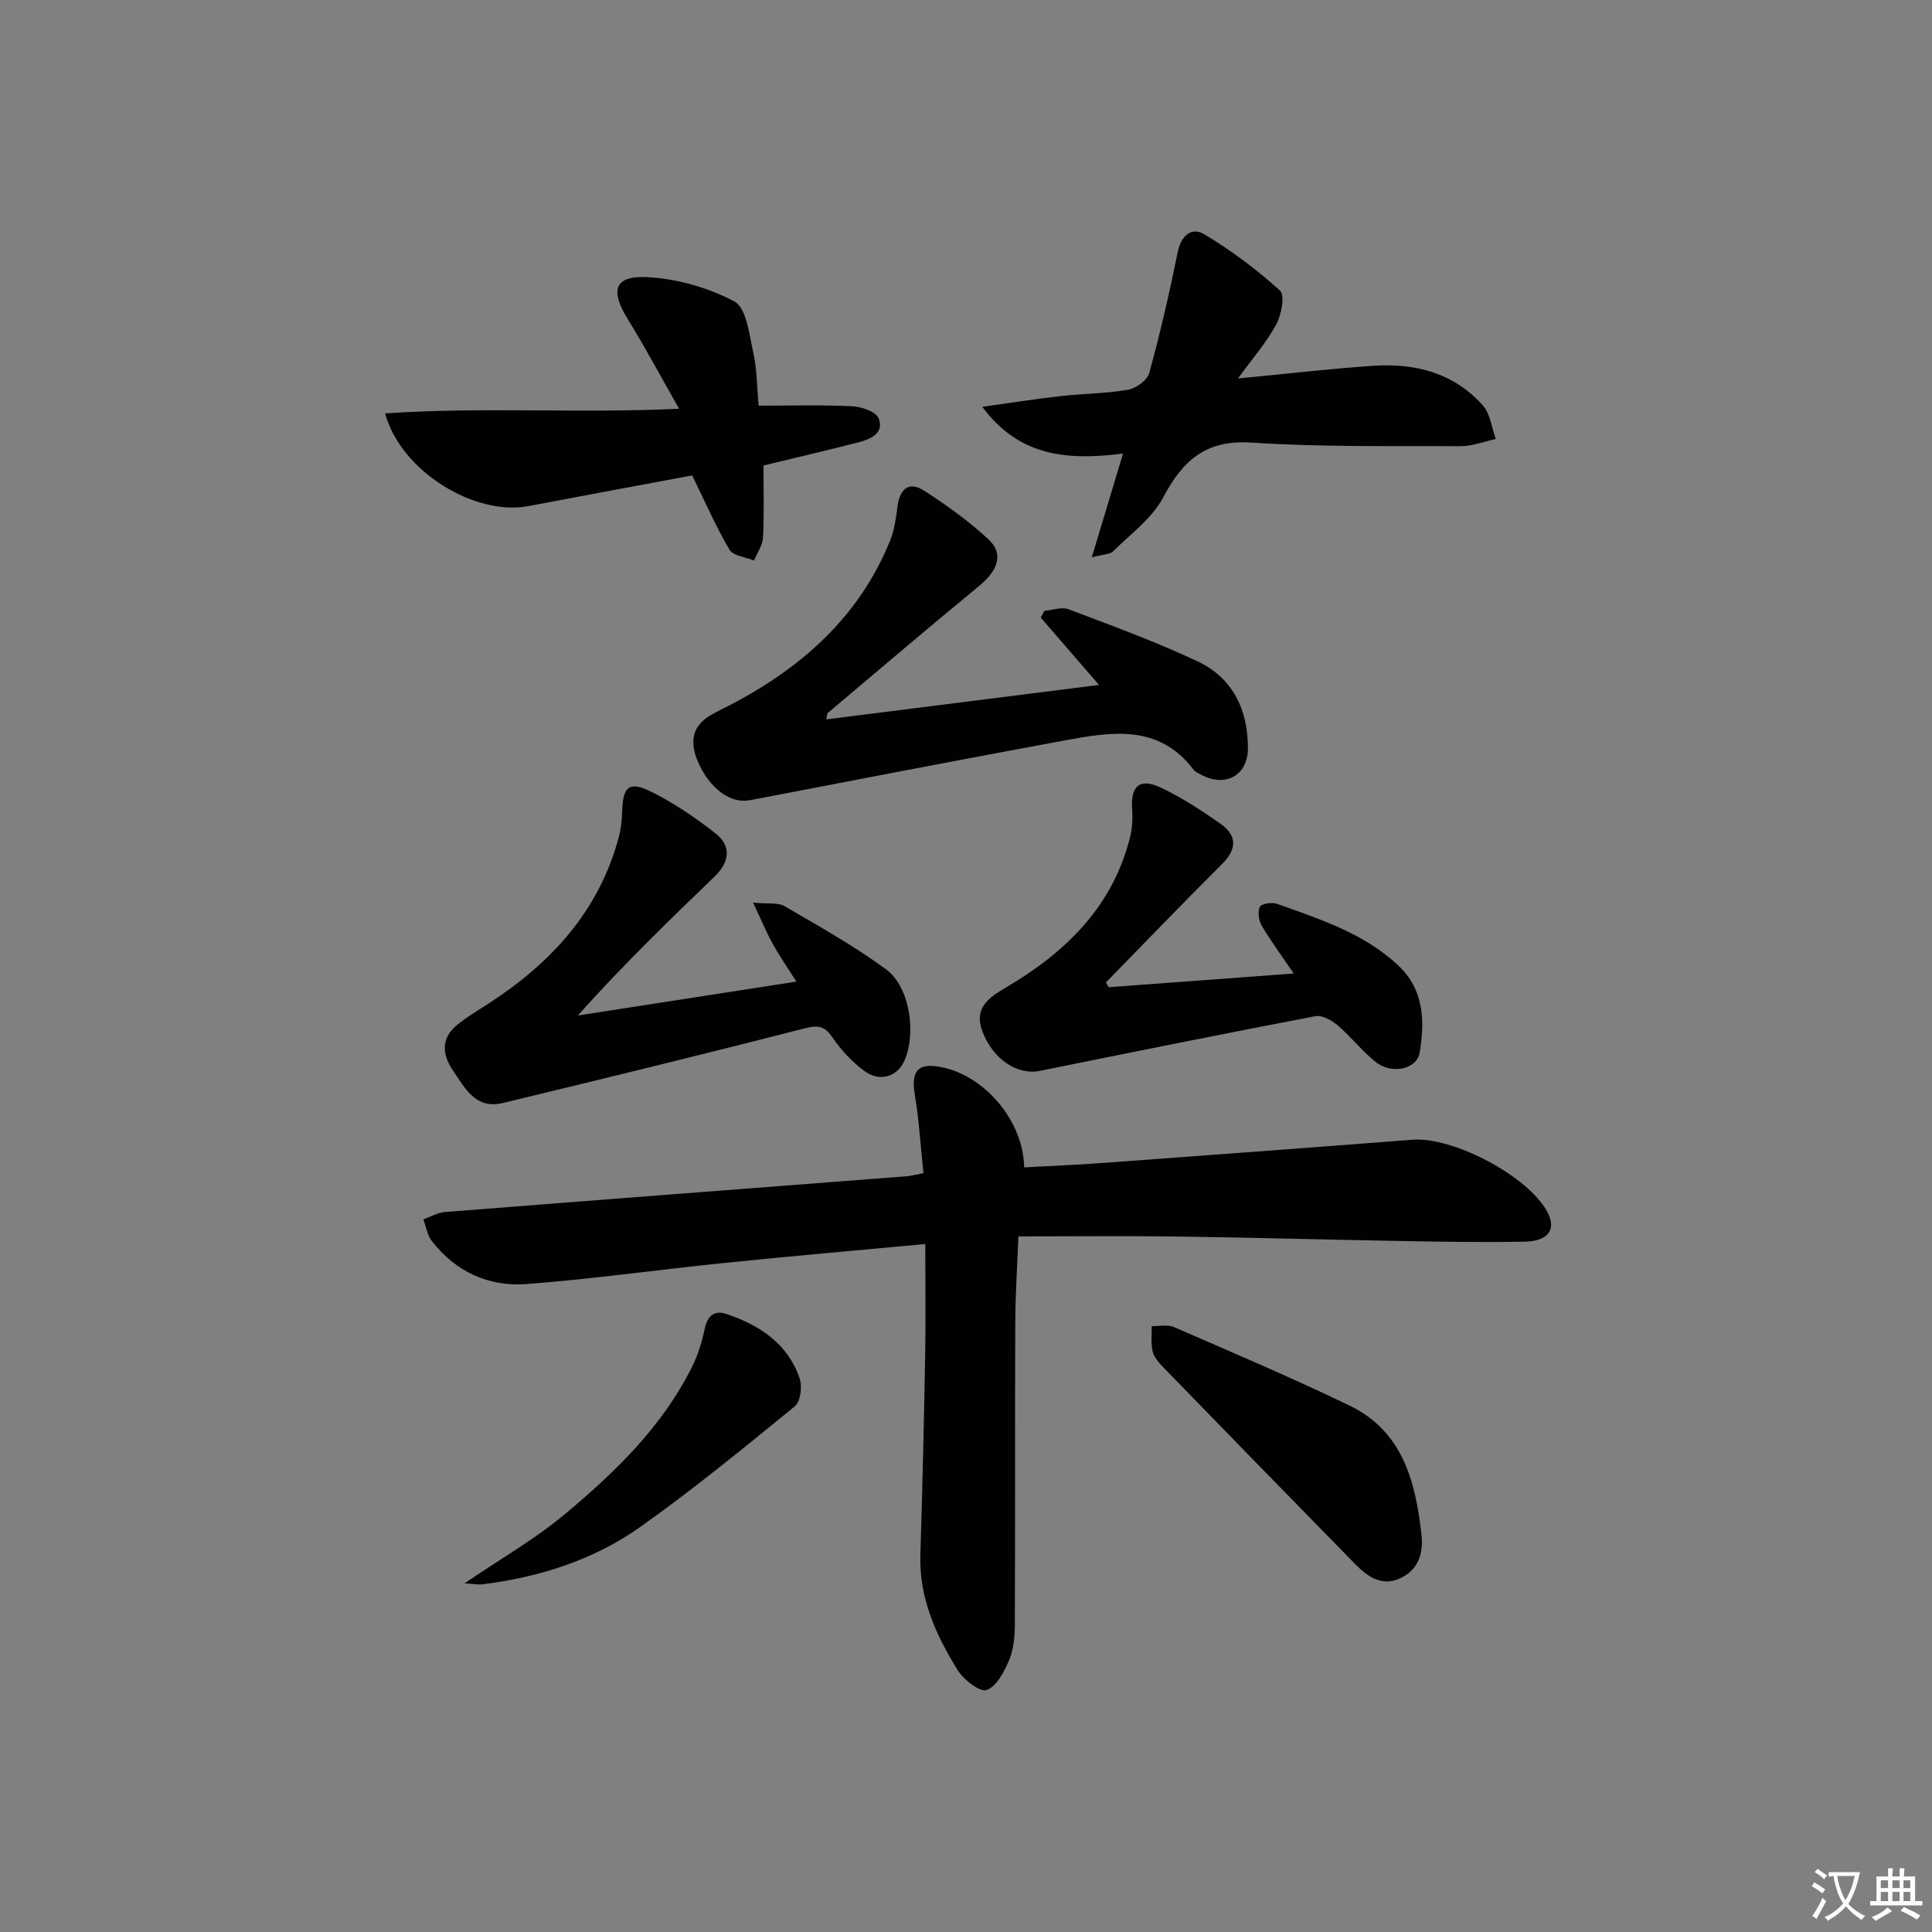 <svg enable-background="new 0 0 400 400" viewBox="0 0 400 400" xmlns="http://www.w3.org/2000/svg"><rect x="0" y="0" width="400" height="400" fill="#808080" stroke="none"/><path d="m377.9 391.2c-.2.3-.4.5-.6.8-.7-.6-1.4-1-2.2-1.5.2-.3.4-.5.5-.8.6.4 1.4.8 2.3 1.5zm-1.8 6.1c-.2-.2-.5-.4-.9-.6.4-.6.8-1.2 1.2-1.9s.7-1.3.9-1.9c.3.3.5.5.8.7-.7 1.3-1.4 2.6-2 3.7zm2.2-9c-.3.3-.5.5-.6.8-.6-.6-1.3-1.1-2-1.5.3-.3.5-.5.6-.7.6.5 1.3.9 2 1.4zm.3.2v-.9h2 4.5c-.3 1.3-.6 2.5-1 3.6s-.9 2.1-1.4 3c.4.5 1 1 1.6 1.4s1.2.8 1.9 1.1c-.3.2-.5.4-.8.8-.4-.3-1-.7-1.6-1.2s-1.2-1.1-1.6-1.6c-.5.6-1.1 1.1-1.7 1.6s-1.4.9-2.1 1.4c-.1-.3-.3-.5-.7-.8.6-.2 1.2-.5 1.9-1s1.4-1.1 2-1.8c-.5-.8-.9-1.6-1.2-2.5s-.6-2-.8-3.2c-.4.1-.7.1-1 .1zm2.5 2.7c.3 1 .7 1.7 1 2.2.3-.5.6-1.1 1-2s.6-1.9.9-3h-3.2-.4c.1.9.3 1.8.7 2.8z" fill="#fbfcfa"/><path d="m396.5 388.5v1.5 3.6h1.5v.9c-.4 0-1 0-1.7 0h-7.9c-.5 0-.9 0-1.2 0v-.9h1.3v-3.5c0-.7 0-1.2 0-1.6h2.4c0-.8 0-1.4 0-1.7h1c0 .3-.1.8-.1 1.7h1.5c0-.8 0-1.4 0-1.7h1c0 .3-.1.9-.1 1.7zm-8.2 9.2c-.2-.3-.5-.5-.8-.8.8-.3 1.4-.6 1.9-.9s1-.7 1.4-1.1c.3.3.6.5.9.8-1.6 1-2.8 1.6-3.4 2zm2.6-6.8v-1.6h-1.5v1.6zm0 2.7v-1.9h-1.5v1.9zm2.4-2.7v-1.6h-1.5v1.6zm0 2.7v-1.9h-1.5v1.9zm.2 2 .7-.8c.4.2.9.5 1.6.8s1.3.7 1.8 1c-.3.3-.5.6-.8.8-.4-.3-1.5-1-3.3-1.8zm2-4.7v-1.6h-1.4v1.6zm0 2.7v-1.9h-1.4v1.9z" fill="#fbfcfa"/><g fill="#010100"><path d="m191.19 242.89c-.6-5.69-.91-10.99-1.78-16.19-.85-5.07.67-6.8 5.75-5.71 8.97 1.94 16.74 11.27 16.88 20.7 5.42-.3 10.84-.51 16.25-.91 21.38-1.57 42.75-3.15 64.12-4.81 8.47-.66 24.03 7.56 27.96 14.97 1.9 3.58.23 6.04-4.68 6.13-8.16.16-16.32.04-24.48-.11-15.8-.28-31.6-.73-47.41-.95-10.65-.15-21.3-.03-32.95-.03-.24 6.22-.63 12.09-.65 17.95-.08 20.81 0 41.63-.09 62.44-.01 2.46-.24 5.1-1.17 7.31-1.02 2.41-2.61 5.49-4.68 6.22-1.4.49-4.76-2.14-6.01-4.15-4.49-7.25-7.98-14.94-7.7-23.84.44-13.8.75-27.6 1-41.4.13-7.45.02-14.91.02-22.95-14.46 1.35-27.96 2.53-41.43 3.9-13.71 1.4-27.37 3.34-41.1 4.39-7.82.6-14.68-2.52-19.63-8.9-.94-1.22-1.19-2.98-1.75-4.49 1.47-.52 2.92-1.4 4.42-1.52 31.8-2.51 63.61-4.93 95.42-7.39 1-.06 1.96-.33 3.69-.66z"/><path d="m171.08 148.94c18.81-2.38 37.47-4.73 56.46-7.13-4.04-4.67-8.05-9.31-12.07-13.95.25-.46.5-.93.75-1.39 1.68-.14 3.58-.87 5.01-.33 8.98 3.4 18.04 6.7 26.72 10.79 7.26 3.42 10.42 9.97 10.42 17.95 0 5.59-4.54 8.2-9.57 5.58-.59-.31-1.29-.59-1.67-1.08-7.26-9.6-17.15-7.84-26.87-6.05-21.7 4-43.36 8.2-65.02 12.35-3.92.75-8.29-2.33-10.72-7.93-1.63-3.75-1.48-7.2 2.43-9.56 1.69-1.02 3.52-1.83 5.26-2.77 14.33-7.69 25.85-18.1 32.08-33.5.91-2.26 1.23-4.8 1.56-7.24.48-3.53 2.42-5.06 5.41-3.13 4.72 3.04 9.36 6.35 13.45 10.17 3.16 2.95 1.88 6.42-1.97 9.58-10.54 8.66-20.92 17.51-31.35 26.31-.18.14-.14.58-.31 1.33z"/><path d="m164.88 203.23c-1.79-2.83-3.47-5.25-4.89-7.82-1.32-2.37-2.36-4.9-4.07-8.53 3.14.3 5.15-.06 6.49.72 7.15 4.17 14.43 8.22 21.07 13.12 4.92 3.62 6.27 13.29 3.76 18.91-1.46 3.28-5.09 4.46-8.26 2.12-2.5-1.84-4.76-4.24-6.51-6.8-1.57-2.3-2.8-2.82-5.63-2.1-20.89 5.35-41.84 10.48-62.8 15.53-5.57 1.34-7.8-3.12-10.29-6.8-2.24-3.31-2.45-6.59.82-9.32 2.03-1.69 4.35-3.04 6.58-4.48 12.96-8.41 22.91-19.19 26.98-34.53.46-1.73.63-3.57.69-5.37.16-5.05 1.44-6.23 6.07-3.93 4.71 2.34 9.15 5.38 13.3 8.63 3.29 2.58 2.85 5.93-.28 8.94-9.57 9.21-19.11 18.46-28.28 28.73 14.75-2.3 29.52-4.59 45.25-7.02z"/><path d="m79.73 85.59c20.23-1.39 39.96.03 60.87-.96-3.8-6.66-7.03-12.75-10.65-18.59-3.59-5.8-2.8-8.94 3.77-8.67 6.23.26 12.82 2.13 18.32 5.04 2.5 1.32 3.08 6.82 3.91 10.55.79 3.54.77 7.25 1.12 11.03 6.58 0 12.99-.19 19.37.12 1.93.09 4.9 1.11 5.46 2.48 1.23 3.04-1.58 4.32-4.09 4.97-6.39 1.64-12.82 3.14-19.74 4.81 0 4.67.15 9.78-.09 14.87-.08 1.63-1.21 3.21-1.86 4.81-1.75-.72-4.32-.95-5.09-2.25-2.81-4.76-5.03-9.87-7.72-15.37-10.82 2.02-22.36 4.15-33.89 6.35-10.99 2.11-26.36-7.06-29.69-19.19z"/><path d="m229.55 204.39c12.65-.94 25.31-1.87 38.31-2.84-2.29-3.36-4.61-6.51-6.61-9.85-.64-1.08-.9-2.89-.42-3.94.3-.65 2.52-1.02 3.56-.64 8.9 3.2 18.01 6.09 25.12 12.78 5.34 5.02 5.51 11.53 4.41 18.04-.59 3.47-5.81 4.56-9.12 1.91-2.84-2.27-5.11-5.23-7.88-7.59-1.22-1.04-3.2-2.13-4.58-1.87-19.04 3.63-38.04 7.47-57.03 11.32-4.71.95-9.77-2.43-11.94-8.23-1.82-4.87 1.52-7.04 4.9-9.03 12.3-7.24 22.01-16.61 25.66-30.97.48-1.87.61-3.91.47-5.85-.36-4.91 1.53-6.66 5.99-4.54 4.32 2.05 8.39 4.71 12.31 7.47 3.41 2.39 3.44 5.21.34 8.3-8.11 8.09-16.06 16.35-24.07 24.54.21.33.39.66.58.99z"/><path d="m226.04 115.39c2.27-7.54 4.22-14.01 6.47-21.48-11.28 1.4-21.41.78-29.14-9.69 5.96-.82 11.12-1.64 16.31-2.22 4.62-.52 9.31-.52 13.87-1.31 1.66-.29 3.98-1.97 4.39-3.46 2.27-8.27 4.2-16.64 5.9-25.05.7-3.46 2.9-5.23 5.47-3.69 5.59 3.34 10.88 7.31 15.7 11.68 1.06.96.3 5.01-.78 7.01-2 3.71-4.86 6.95-7.93 11.18 10.07-.96 19.06-2.03 28.08-2.63 8.64-.57 16.64 1.48 22.61 8.19 1.55 1.74 1.84 4.61 2.7 6.97-2.42.52-4.84 1.49-7.26 1.48-14.44-.06-28.92.21-43.32-.74-9.49-.62-14.22 3.7-18.31 11.39-2.31 4.35-6.78 7.57-10.4 11.18-.57.56-1.77.51-4.36 1.19z"/><path d="m294.28 317.55c.5 4.05-.62 7.47-4.41 9.23s-6.78-.38-9.31-2.97c-13.28-13.55-26.52-27.14-39.74-40.75-.91-.94-1.9-2.08-2.18-3.28-.4-1.66-.16-3.47-.19-5.22 1.55.04 3.3-.38 4.62.2 12.18 5.3 24.42 10.49 36.37 16.27 10.91 5.27 13.61 15.6 14.84 26.52z"/><path d="m96.17 327.82c7.65-5.21 14.72-9.24 20.86-14.39 10.47-8.77 20.32-18.28 26.44-30.84 1.14-2.34 1.89-4.94 2.44-7.49.57-2.71 2-3.91 4.55-3.04 6.86 2.34 12.66 6.13 15.1 13.34.57 1.67.18 4.79-.99 5.75-10.55 8.6-21.08 17.27-32.19 25.11-9.63 6.79-20.8 10.29-32.53 11.76-.8.1-1.64-.08-3.68-.2z"/></g></svg>